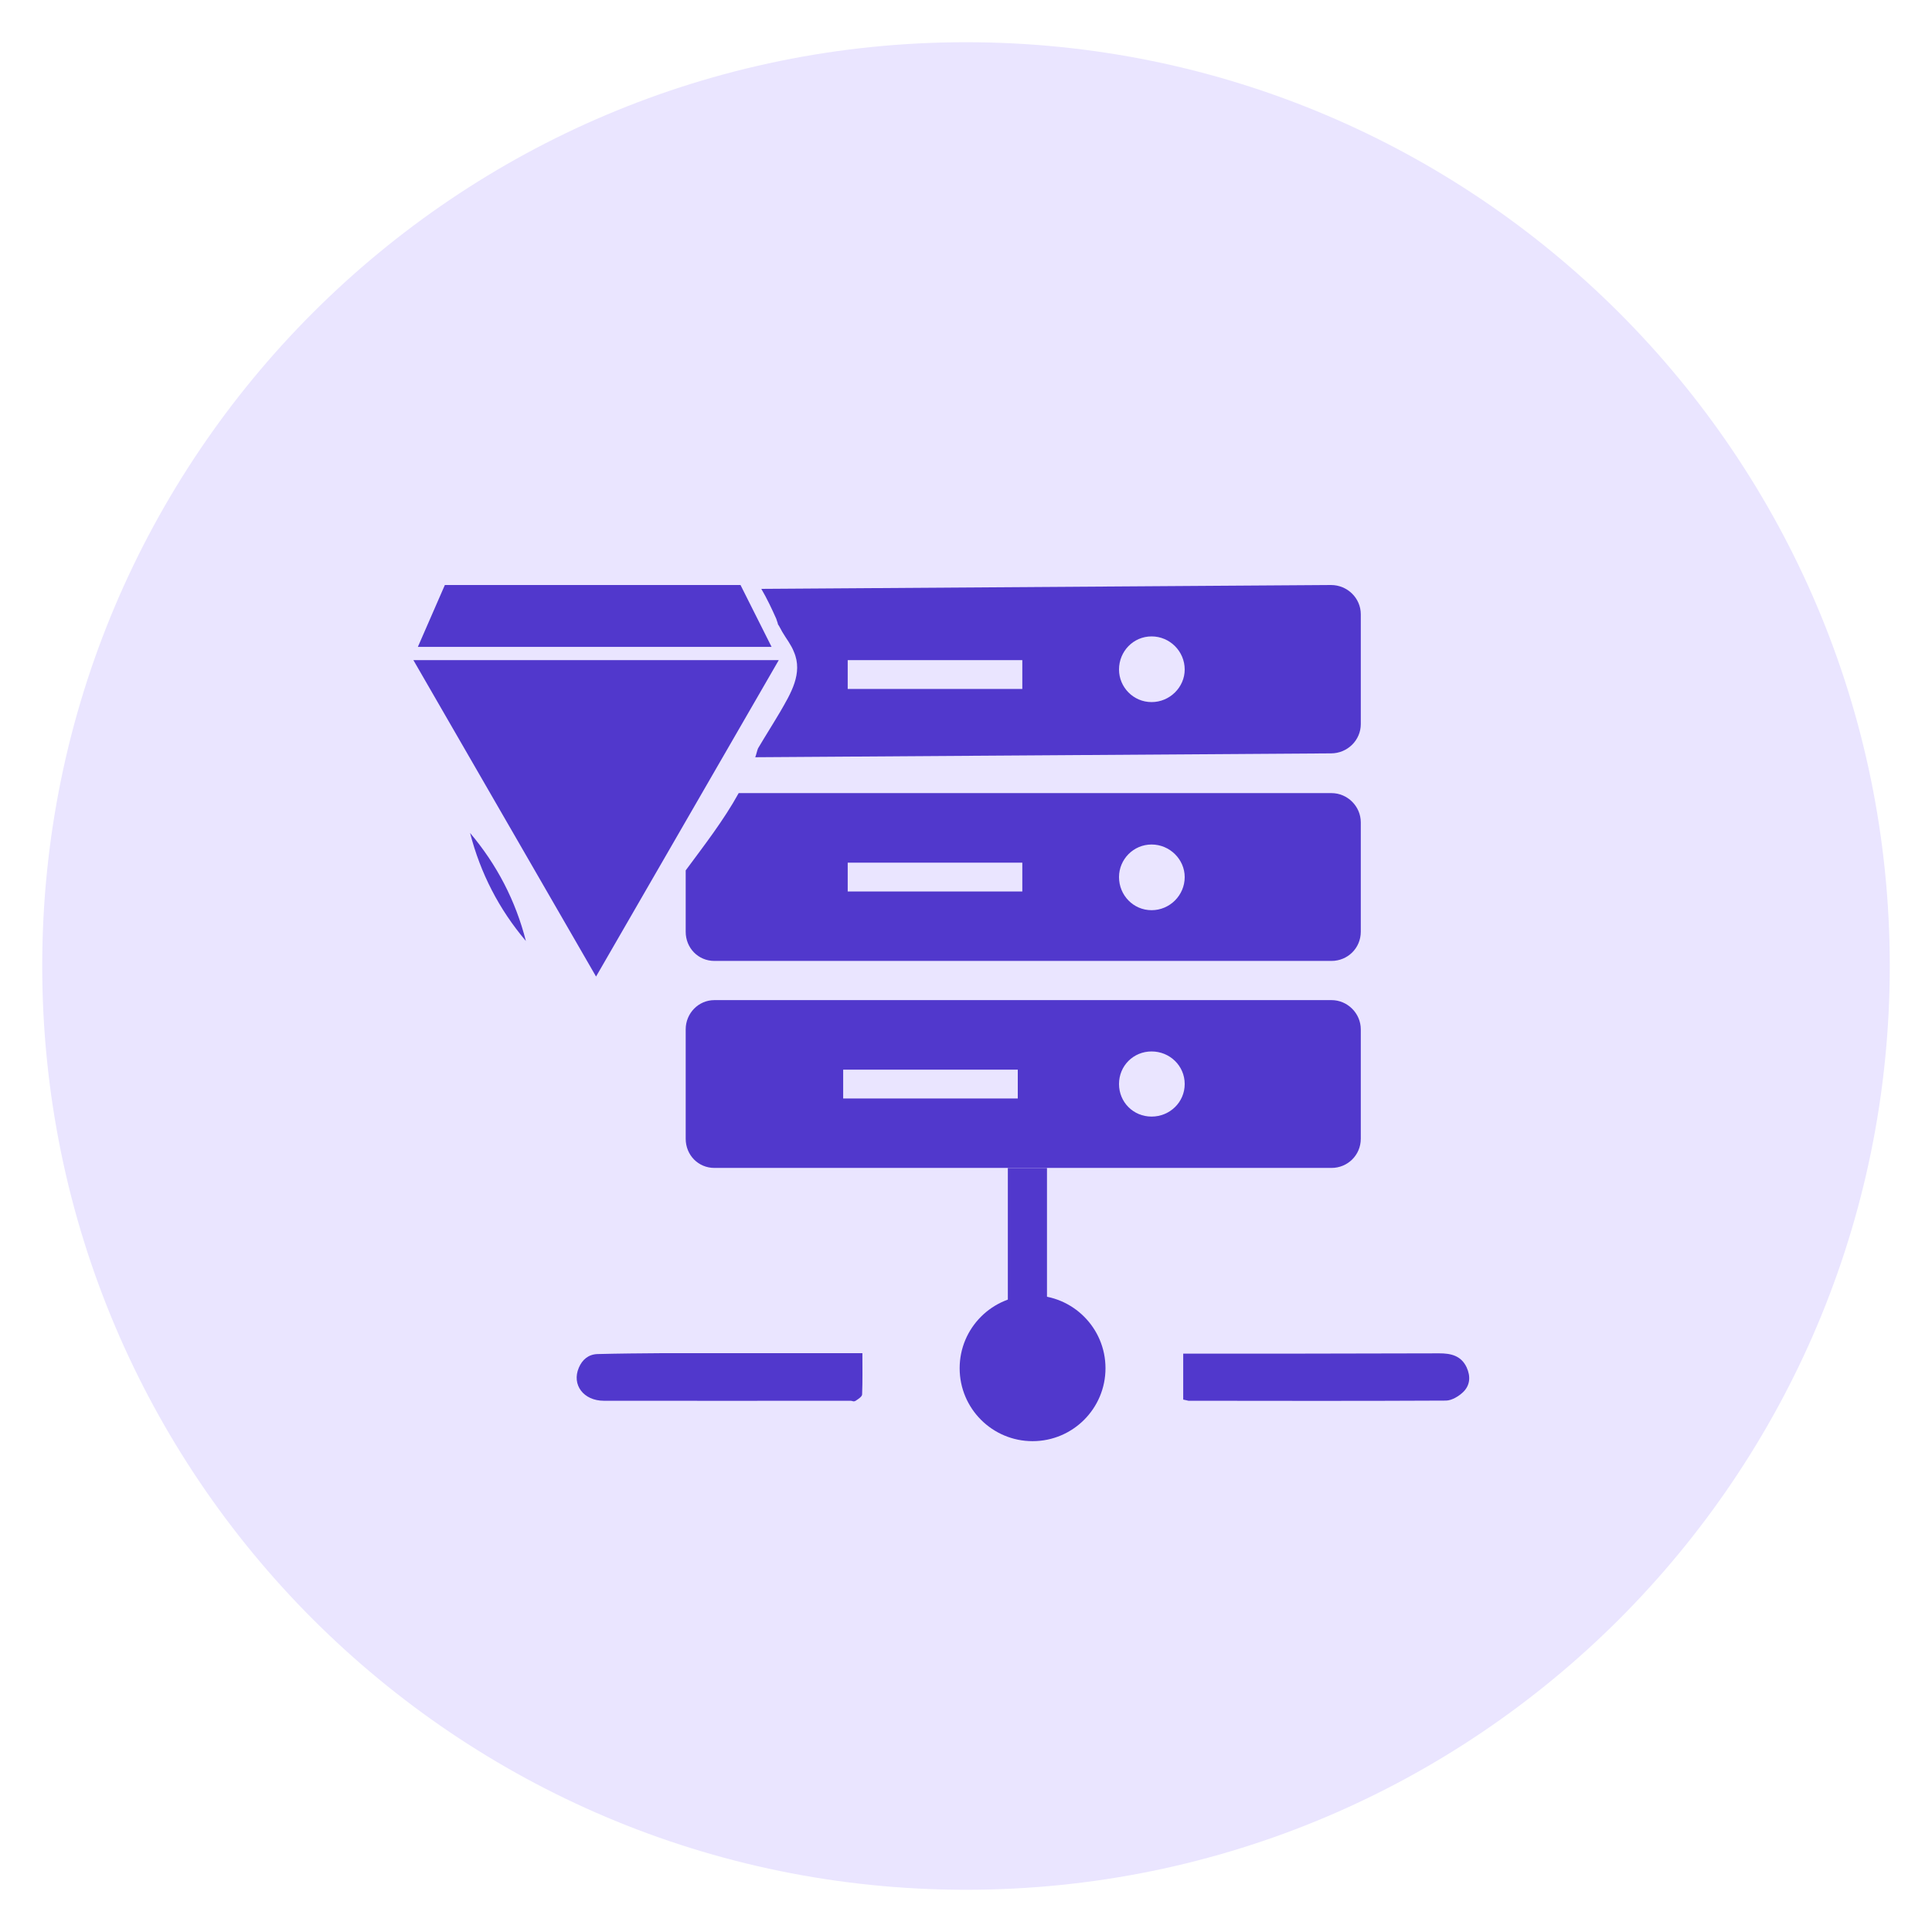 <?xml version="1.0" encoding="UTF-8"?><svg id="a" xmlns="http://www.w3.org/2000/svg" width="35" height="35" viewBox="0 0 35 35"><path d="M17.5.765h0c9.242,0,16.735,7.493,16.735,16.735h0c0,9.242-7.493,16.735-16.735,16.735h0C8.258,34.235.765,26.742.765,17.5h0C.765,8.258,8.258.765,17.5.765Z" fill="#eae5ff"/><path d="M15.623,24.516c0,.255.005.5-.005.745,0,.039-.068.083-.112.112s-.062.003-.096.003c-1.489,0-2.982.003-4.471,0-.367,0-.586-.289-.453-.599.062-.146.174-.242.339-.247.388-.01.779-.013,1.169-.016h3.63v.003Z" fill="#5138cc"/><path d="M21.435,25.355v-.833h2.185l2.453-.005c.208,0,.396.039.497.255.076.167.06.325-.062.445-.081.078-.206.154-.312.156-1.555.008-3.109.005-4.666.003-.018-.003-.036-.01-.094-.021Z" fill="#5138cc"/><path d="M24.112,10.598l-10.32.07c.1.17.19.36.27.54.01.03.02.06.03.09v.01c.03.04.05.09.08.14.07.12.16.23.21.36.17.39-.06.76-.25,1.09-.13.22-.27.44-.4.66-.02.05-.03.11-.05.16l10.43-.07c.3,0,.54-.24.54-.53v-1.99c0-.29-.24-.53-.54-.53ZM20.862,12.719c-.33,0-.59-.27-.59-.59,0-.33.26-.6.59-.6s.6.27.6.6c0,.32-.27.59-.6.59Z" fill="#5138cc"/><path d="M24.122,14.368h-10.74c-.27.49-.62.94-.96,1.4v1.11c0,.3.23.53.52.53h11.18c.29,0,.53-.23.53-.53v-1.98c0-.29-.24-.53-.53-.53ZM20.862,16.489c-.33,0-.59-.27-.59-.6,0-.32.26-.59.59-.59s.6.27.6.59c0,.33-.27.6-.6.6Z" fill="#5138cc"/><path d="M24.122,18.118h-11.18c-.29,0-.52.24-.52.53v1.98c0,.3.23.53.52.53h11.18c.29,0,.53-.23.53-.53v-1.98c0-.29-.24-.53-.53-.53ZM20.862,20.228c-.33,0-.59-.26-.59-.59s.26-.59.59-.59.6.26.6.59-.27.59-.6.59Z" fill="#5138cc"/><rect x="15.357" y="11.959" width="3.163" height=".522" fill="#eae5ff"/><rect x="15.357" y="15.628" width="3.163" height=".522" fill="#eae5ff"/><rect x="15.275" y="19.378" width="3.163" height=".522" fill="#eae5ff"/><polygon points="10.798 17.691 14.108 11.959 7.489 11.959 10.798 17.691" fill="#5138cc"/><polygon points="7.57 11.719 8.059 10.598 13.415 10.598 13.978 11.719 7.57 11.719" fill="#5138cc"/><path d="M8.516,15.09c.485.573.825,1.228,1.011,1.957-.486-.573-.824-1.229-1.011-1.957h0Z" fill="#5138cc"/><circle cx="18.706" cy="24.787" r="1.321" fill="#5138cc"/><rect x="18.258" y="21.159" width=".709" height="2.666" fill="#5138cc"/></svg>